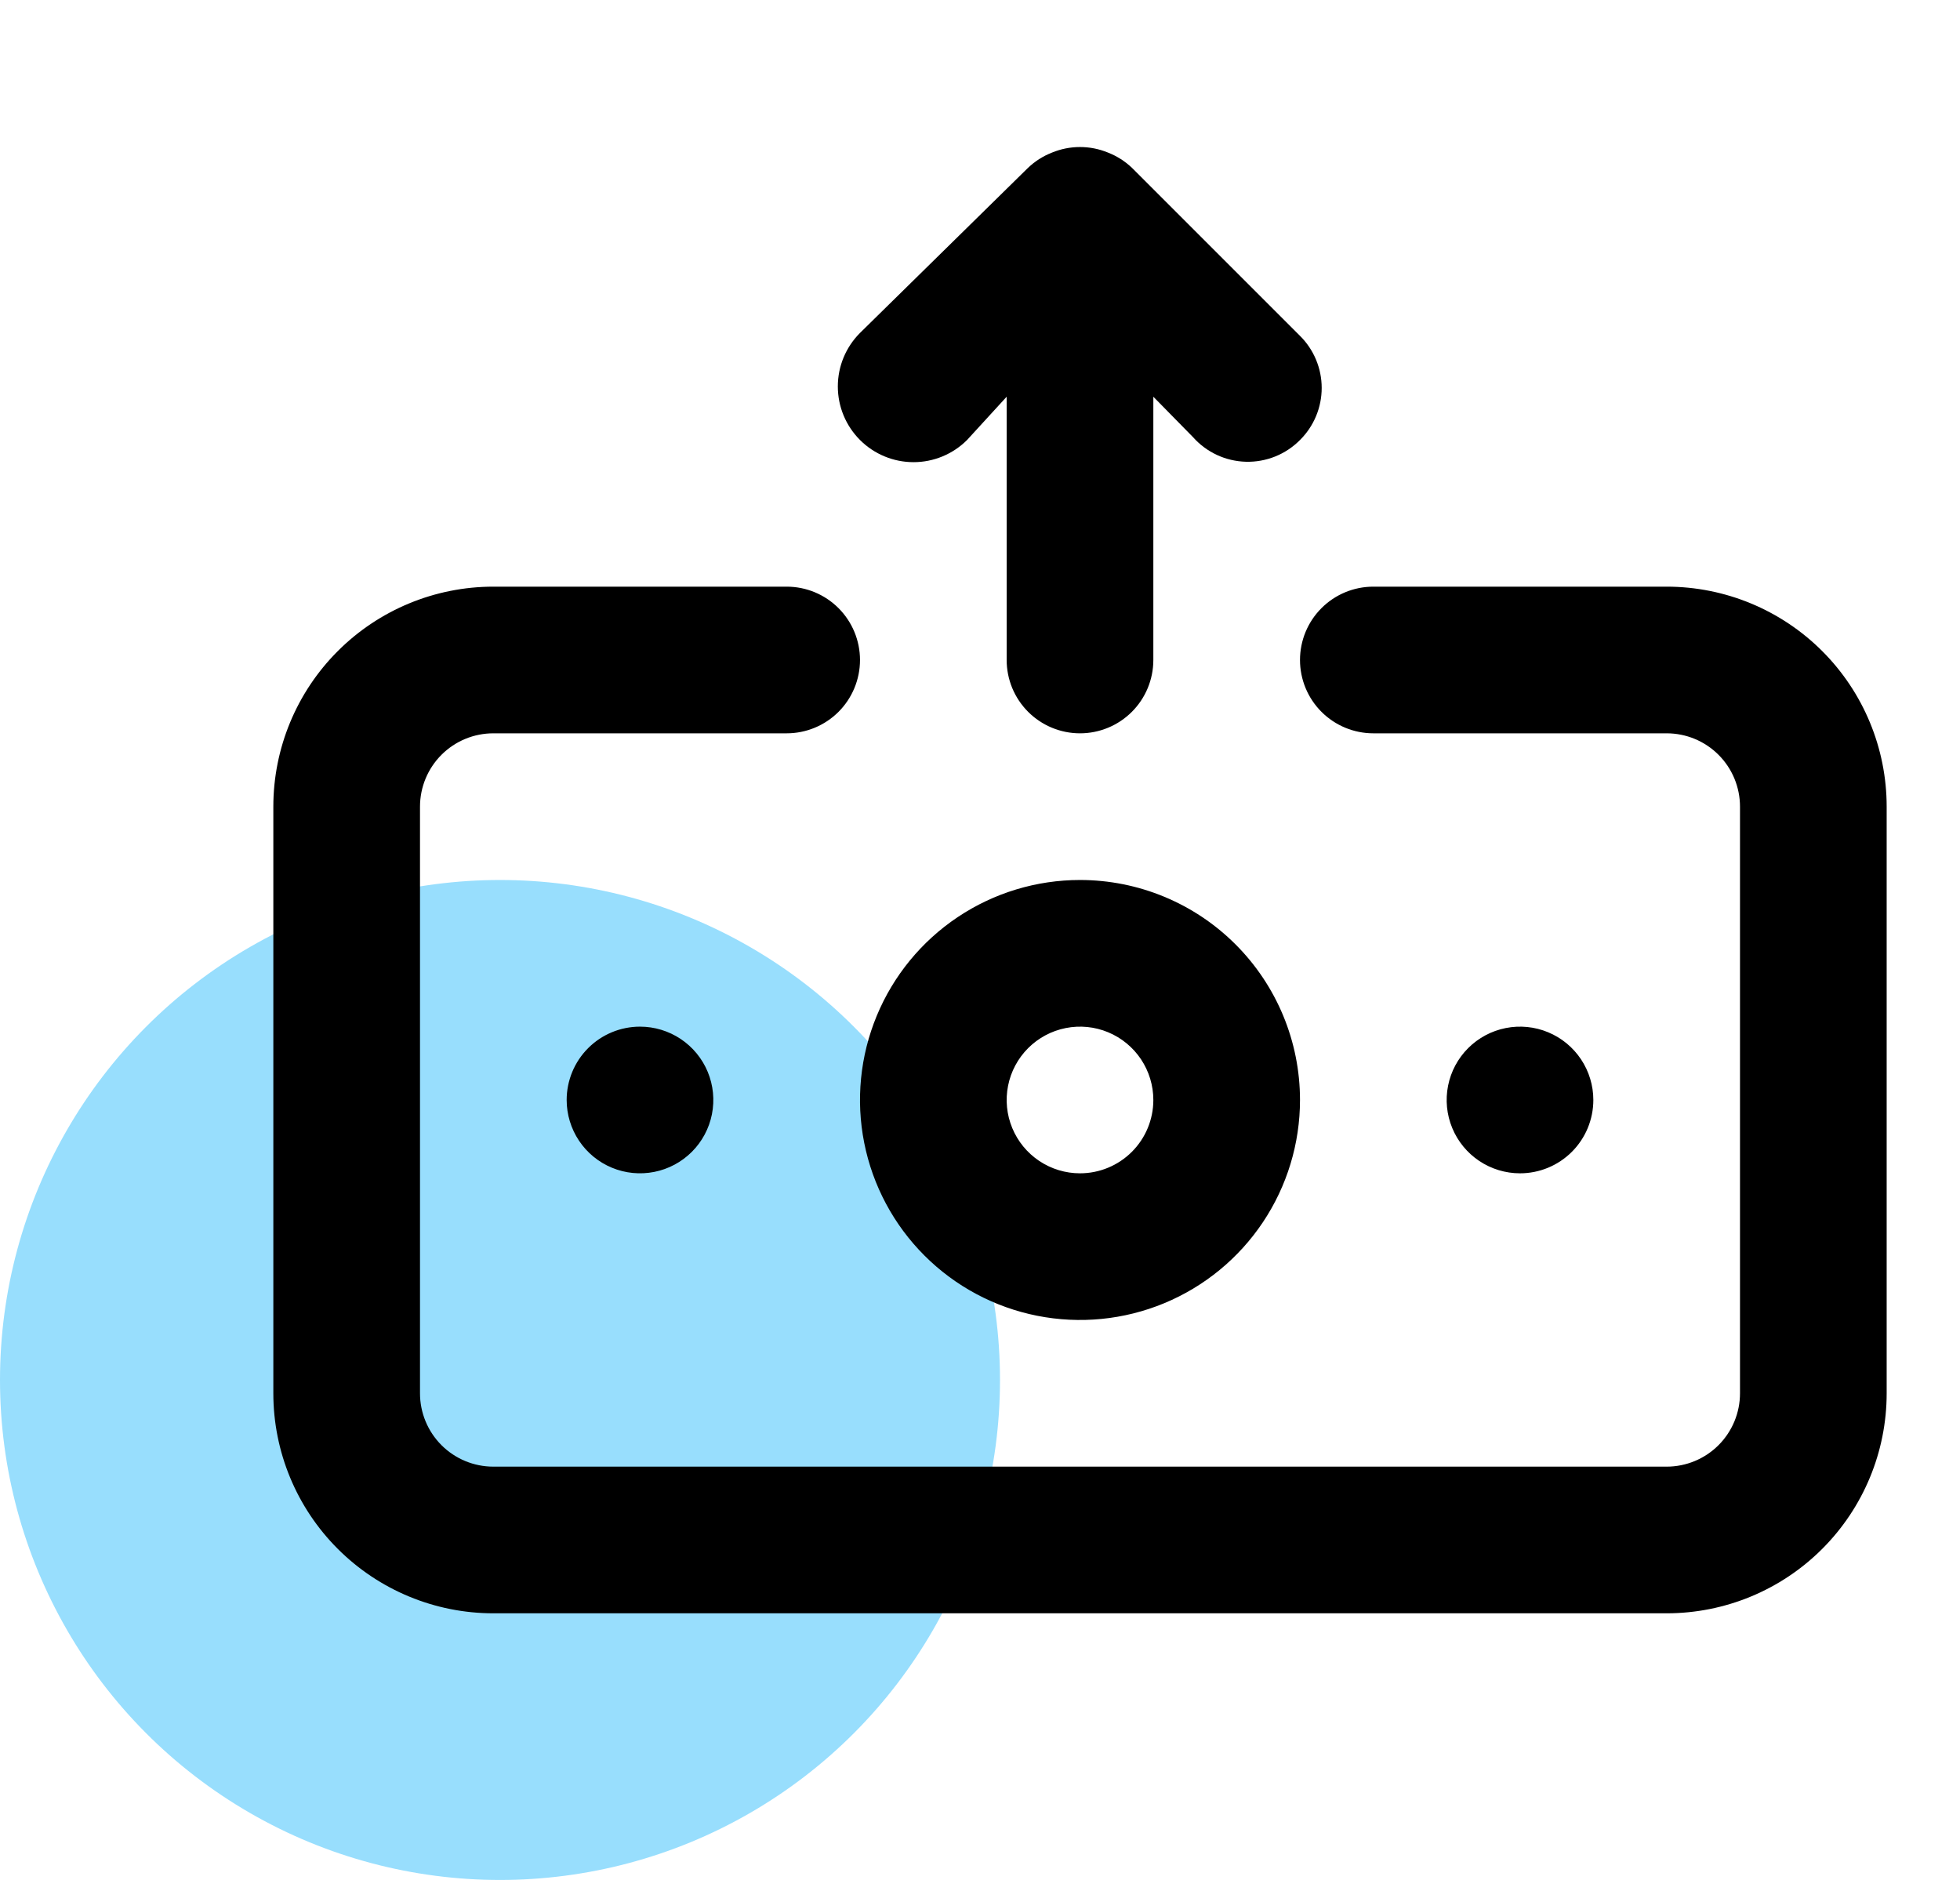 <?xml version="1.0" encoding="UTF-8"?> <svg xmlns="http://www.w3.org/2000/svg" width="147" height="141" viewBox="0 0 147 141" fill="none"> <circle cx="37.5" cy="103.5" r="37.5" fill="#98DEFD"></circle> <path d="M72.53 33L75.5 29.755V49.5C75.5 50.959 76.079 52.358 77.111 53.389C78.142 54.42 79.541 55 81 55C82.459 55 83.858 54.42 84.889 53.389C85.921 52.358 86.5 50.959 86.5 49.5V29.755L89.47 32.78C89.969 33.344 90.579 33.799 91.261 34.118C91.944 34.436 92.684 34.611 93.437 34.632C94.19 34.653 94.939 34.518 95.638 34.238C96.337 33.957 96.971 33.536 97.5 33C98.016 32.489 98.425 31.88 98.704 31.21C98.983 30.54 99.127 29.821 99.127 29.095C99.127 28.369 98.983 27.65 98.704 26.98C98.425 26.309 98.016 25.701 97.5 25.19L84.905 12.595C84.382 12.094 83.765 11.702 83.09 11.44C81.751 10.89 80.249 10.89 78.91 11.44C78.235 11.702 77.618 12.094 77.095 12.595L64.5 24.97C63.435 26.035 62.837 27.479 62.837 28.985C62.837 30.491 63.435 31.935 64.5 33C65.565 34.065 67.009 34.663 68.515 34.663C70.021 34.663 71.465 34.065 72.53 33V33ZM81 66C77.737 66 74.546 66.968 71.833 68.781C69.12 70.594 67.005 73.171 65.756 76.186C64.507 79.201 64.18 82.518 64.817 85.719C65.454 88.92 67.025 91.86 69.333 94.167C71.64 96.475 74.58 98.046 77.781 98.683C80.982 99.32 84.299 98.993 87.314 97.744C90.329 96.495 92.906 94.38 94.719 91.667C96.532 88.953 97.5 85.763 97.5 82.5C97.5 78.124 95.762 73.927 92.667 70.833C89.573 67.738 85.376 66 81 66ZM81 88C79.912 88 78.849 87.677 77.944 87.073C77.04 86.469 76.335 85.61 75.919 84.605C75.502 83.6 75.394 82.494 75.606 81.427C75.818 80.36 76.342 79.38 77.111 78.611C77.88 77.842 78.86 77.318 79.927 77.106C80.994 76.893 82.1 77.002 83.105 77.419C84.11 77.835 84.969 78.54 85.573 79.444C86.177 80.349 86.5 81.412 86.5 82.5C86.5 83.959 85.921 85.358 84.889 86.389C83.858 87.42 82.459 88 81 88ZM42.5 82.5C42.5 83.588 42.823 84.651 43.427 85.555C44.031 86.46 44.89 87.165 45.895 87.581C46.9 87.998 48.006 88.106 49.073 87.894C50.14 87.682 51.12 87.158 51.889 86.389C52.658 85.62 53.182 84.64 53.394 83.573C53.606 82.506 53.498 81.4 53.081 80.395C52.665 79.39 51.96 78.531 51.056 77.927C50.151 77.323 49.088 77 48 77C46.541 77 45.142 77.579 44.111 78.611C43.08 79.642 42.5 81.041 42.5 82.5ZM119.5 82.5C119.5 81.412 119.177 80.349 118.573 79.444C117.969 78.54 117.11 77.835 116.105 77.419C115.1 77.002 113.994 76.893 112.927 77.106C111.86 77.318 110.88 77.842 110.111 78.611C109.342 79.38 108.818 80.36 108.606 81.427C108.393 82.494 108.502 83.6 108.919 84.605C109.335 85.61 110.04 86.469 110.944 87.073C111.849 87.677 112.912 88 114 88C115.459 88 116.858 87.42 117.889 86.389C118.921 85.358 119.5 83.959 119.5 82.5ZM125 44H103C101.541 44 100.142 44.579 99.111 45.611C98.079 46.642 97.5 48.041 97.5 49.5C97.5 50.959 98.079 52.358 99.111 53.389C100.142 54.42 101.541 55 103 55H125C126.459 55 127.858 55.579 128.889 56.611C129.921 57.642 130.5 59.041 130.5 60.5V104.5C130.5 105.959 129.921 107.358 128.889 108.389C127.858 109.42 126.459 110 125 110H37C35.541 110 34.142 109.42 33.111 108.389C32.08 107.358 31.5 105.959 31.5 104.5V60.5C31.5 59.041 32.08 57.642 33.111 56.611C34.142 55.579 35.541 55 37 55H59C60.459 55 61.858 54.42 62.889 53.389C63.92 52.358 64.5 50.959 64.5 49.5C64.5 48.041 63.92 46.642 62.889 45.611C61.858 44.579 60.459 44 59 44H37C32.624 44 28.427 45.738 25.333 48.833C22.238 51.927 20.5 56.124 20.5 60.5V104.5C20.5 108.876 22.238 113.073 25.333 116.167C28.427 119.262 32.624 121 37 121H125C129.376 121 133.573 119.262 136.667 116.167C139.762 113.073 141.5 108.876 141.5 104.5V60.5C141.5 56.124 139.762 51.927 136.667 48.833C133.573 45.738 129.376 44 125 44Z" fill="black"></path> </svg> 